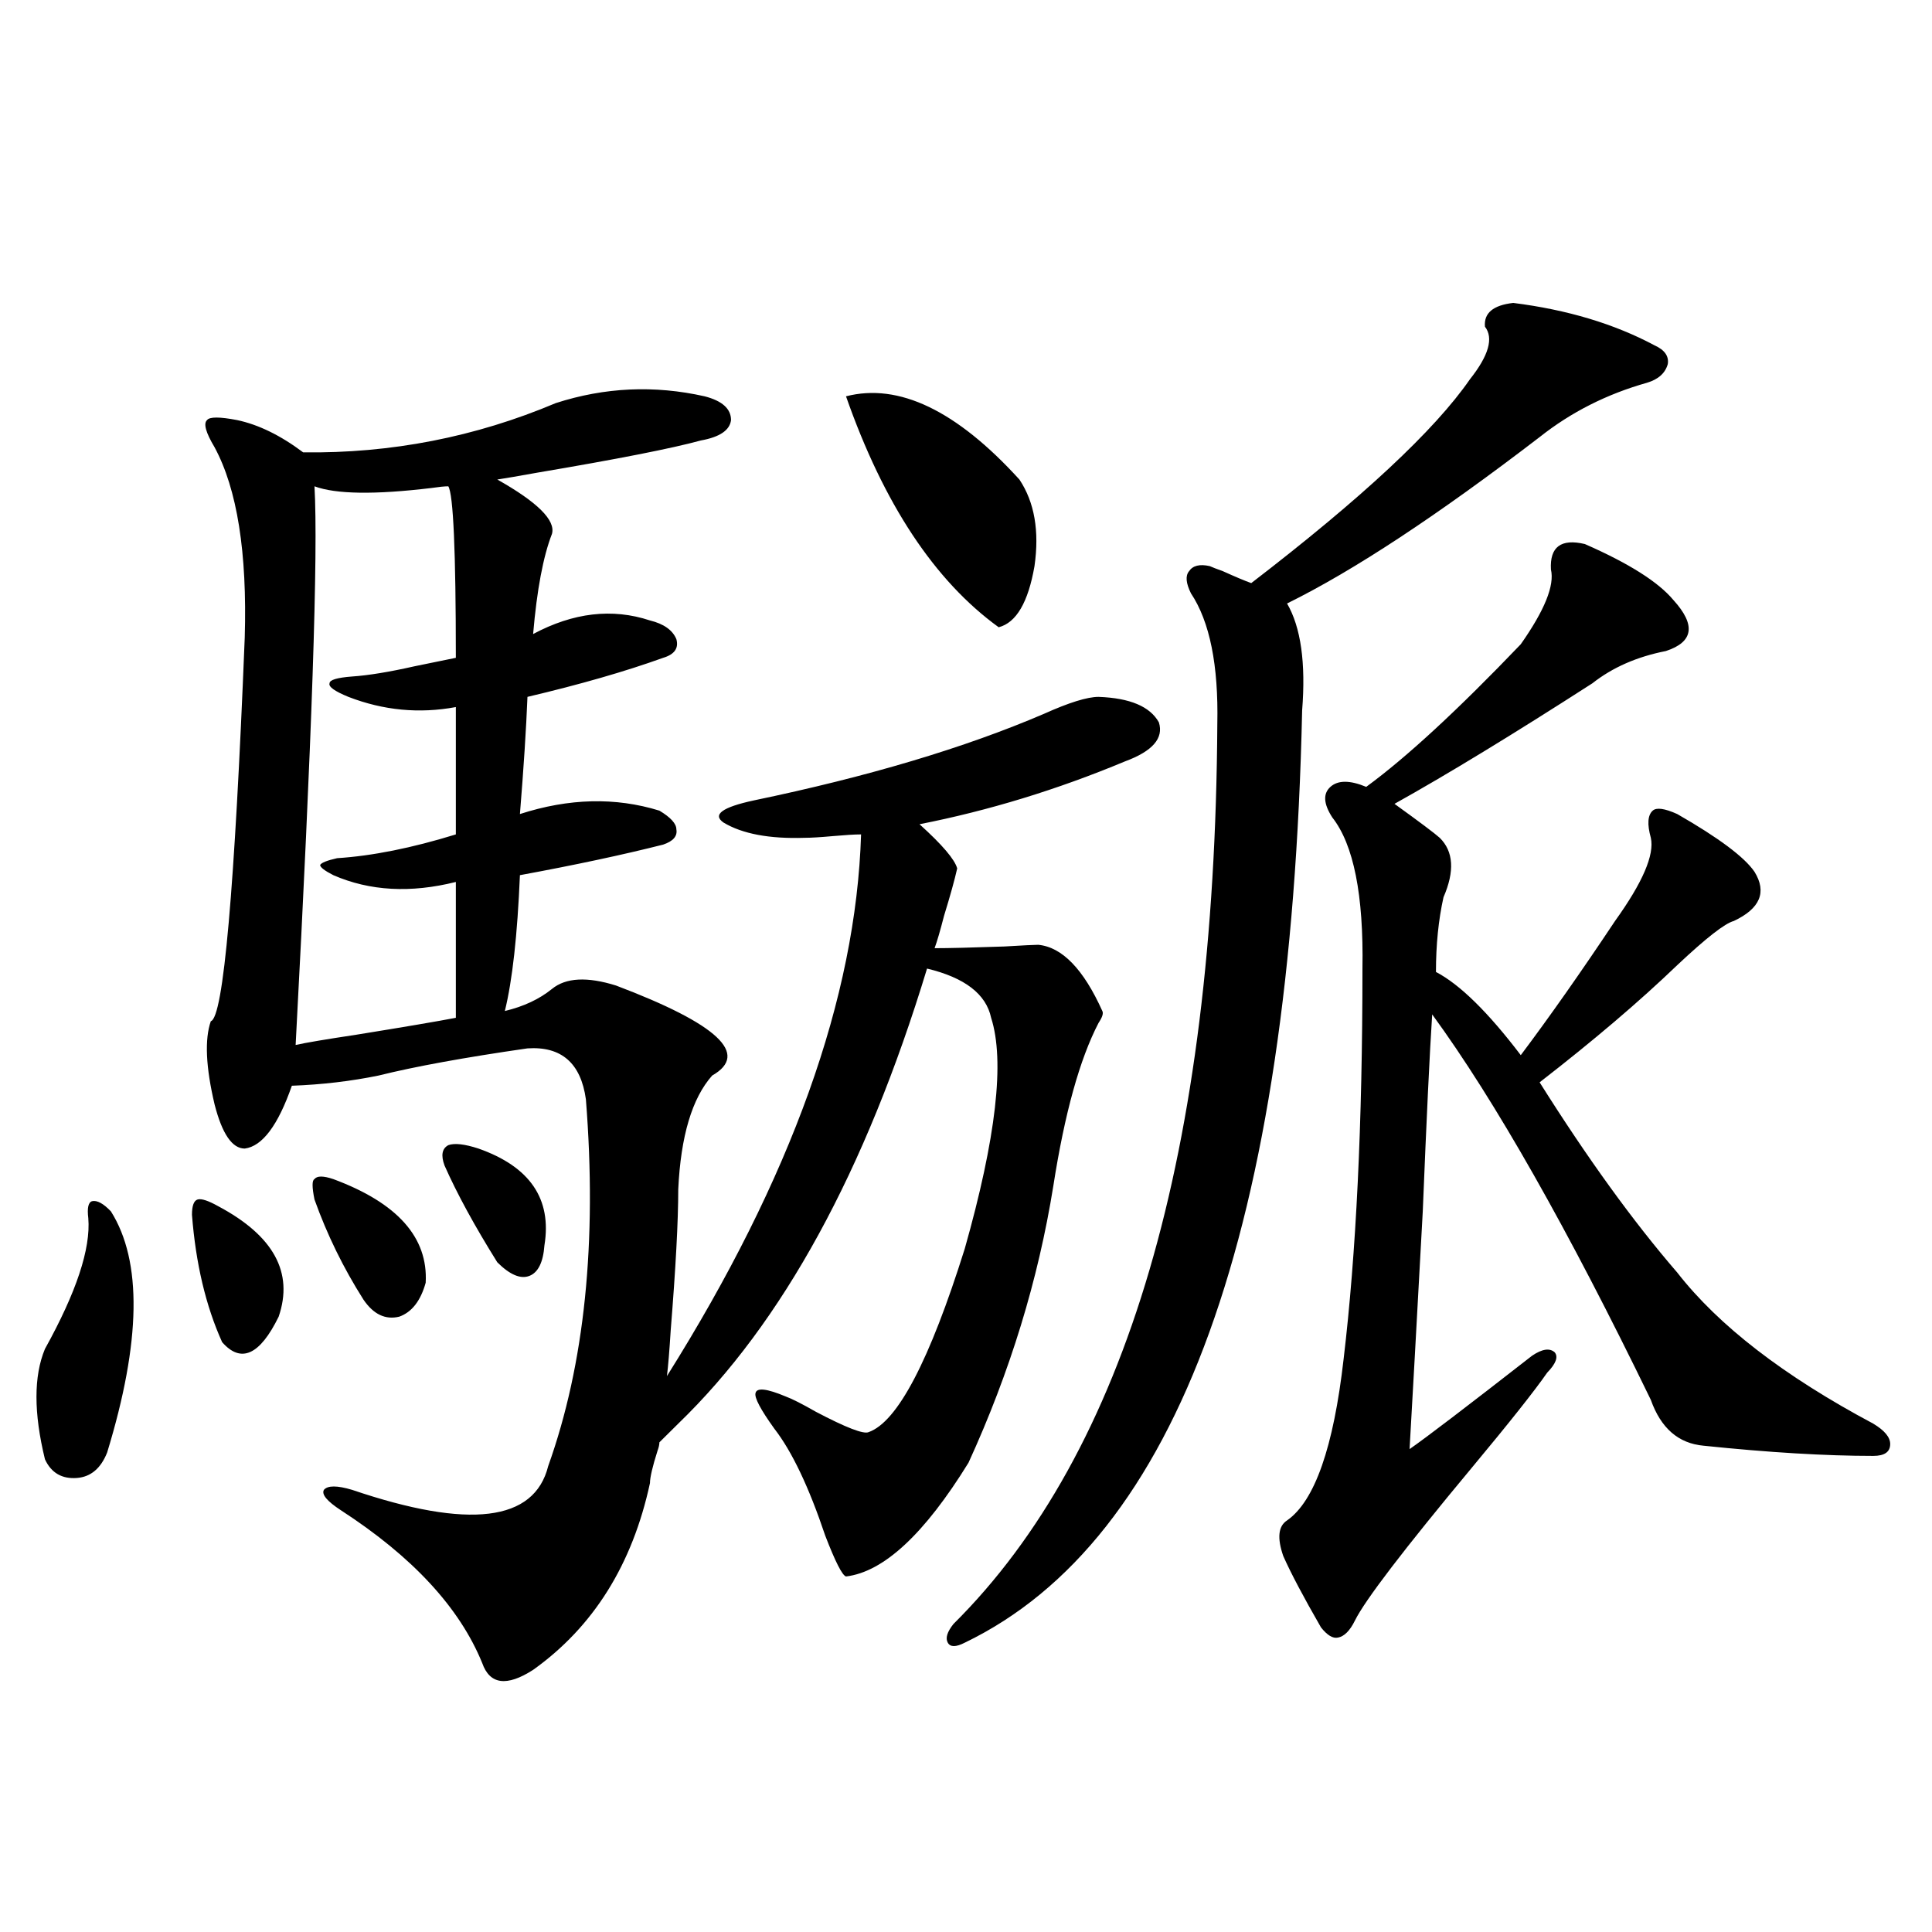 <?xml version="1.0" encoding="utf-8"?>
<!-- Generator: Adobe Illustrator 16.0.0, SVG Export Plug-In . SVG Version: 6.00 Build 0)  -->
<!DOCTYPE svg PUBLIC "-//W3C//DTD SVG 1.1//EN" "http://www.w3.org/Graphics/SVG/1.1/DTD/svg11.dtd">
<svg version="1.1" id="图层_1" xmlns="http://www.w3.org/2000/svg" xmlns:xlink="http://www.w3.org/1999/xlink" x="0px" y="0px"
	 width="1000px" height="1000px" viewBox="0 0 1000 1000" enable-background="new 0 0 1000 1000" xml:space="preserve">
<path d="M57.413,627.008c16.25,25.79,15.609,67.388-1.951,124.805c-3.262,8.212-8.46,12.606-15.609,13.184
	c-7.805,0.591-13.338-2.637-16.585-9.668c-5.854-24.019-5.854-43.066,0-57.129c16.25-29.292,23.734-51.855,22.438-67.676
	c-0.655-5.273,0-8.198,1.951-8.789C50.249,621.157,53.511,622.915,57.413,627.008z M99.363,628.766c0-4.683,0.976-7.319,2.927-7.91
	c1.951-0.577,5.519,0.591,10.731,3.516c28.612,15.243,39.023,34.277,31.219,57.129c-9.756,19.927-19.512,24.321-29.268,13.184
	C106.513,675.938,101.314,653.966,99.363,628.766z M287.651,208.648c25.365-8.199,51.051-9.366,77.071-3.516
	c9.101,2.348,13.658,6.454,13.658,12.305c-0.655,5.273-5.854,8.789-15.609,10.547c-14.969,4.105-43.261,9.668-84.876,16.699
	c-9.756,1.758-16.585,2.938-20.487,3.516c20.808,11.728,30.243,21.094,28.292,28.125c-4.558,11.728-7.805,29.004-9.756,51.855
	c20.808-11.124,40.975-13.472,60.486-7.031c7.149,1.758,11.707,4.985,13.658,9.668c1.296,4.696-0.976,7.91-6.829,9.668
	c-19.512,7.031-42.926,13.774-70.242,20.215c-0.655,16.411-1.951,36.626-3.902,60.645c25.365-8.198,49.42-8.789,72.193-1.758
	c5.854,3.516,8.78,6.743,8.78,9.668c0.641,3.516-1.631,6.152-6.829,7.91c-20.822,5.273-45.532,10.547-74.145,15.82
	c-1.311,31.063-3.902,54.492-7.805,70.313c9.756-2.335,17.881-6.152,24.39-11.426c7.149-5.851,18.201-6.44,33.17-1.758
	c52.682,19.927,69.267,35.458,49.755,46.582c-10.411,11.728-16.265,31.353-17.561,58.887c0,16.411-1.311,40.731-3.902,72.949
	c-0.655,10.547-1.311,18.457-1.951,23.73c64.389-102.53,97.879-195.996,100.485-280.371c-3.262,0-8.14,0.302-14.634,0.879
	c-6.509,0.591-11.387,0.879-14.634,0.879c-18.216,0.591-32.194-2.046-41.95-7.91c-5.854-4.093-0.655-7.91,15.609-11.426
	c59.176-12.305,109.266-27.246,150.24-44.824c13.003-5.851,22.438-8.789,28.292-8.789c16.25,0.591,26.661,4.985,31.219,13.184
	c2.592,8.212-3.262,14.941-17.561,20.215c-35.121,14.653-70.577,25.488-106.339,32.52c11.707,10.547,18.201,18.169,19.512,22.852
	c-1.311,5.864-3.582,14.063-6.829,24.609c-1.951,7.622-3.582,13.184-4.878,16.699c7.149,0,19.177-0.288,36.097-0.879
	c9.756-0.577,15.609-0.879,17.561-0.879c12.348,1.181,23.414,12.606,33.17,34.277c0.641,1.181,0,3.228-1.951,6.152
	c-9.756,18.759-17.561,46.884-23.414,84.375c-7.805,48.642-22.438,96.392-43.901,143.262
	c-22.773,36.914-43.901,56.552-63.413,58.887c-1.951-0.577-5.533-7.608-10.731-21.094c-8.46-25.187-17.24-43.644-26.341-55.371
	c-7.164-9.956-10.411-16.108-9.756-18.457c0.641-2.925,5.854-2.335,15.609,1.758c3.247,1.181,8.445,3.817,15.609,7.91
	c15.609,8.212,24.71,11.728,27.316,10.547c14.954-5.273,31.539-36.914,49.755-94.922c16.25-57.417,20.808-97.257,13.658-119.531
	c-2.606-12.305-13.658-20.792-33.17-25.488c-31.874,104.892-74.8,183.403-128.777,235.547l-9.756,9.668
	c0,1.181-0.335,2.637-0.976,4.395c-2.606,8.212-3.902,13.774-3.902,16.699c-9.115,42.188-29.268,74.405-60.486,96.68
	c-13.658,8.789-22.438,7.608-26.341-3.516c-11.707-28.716-36.097-55.069-73.169-79.102c-7.164-4.683-10.091-8.198-8.78-10.547
	c1.951-2.335,6.829-2.335,14.634,0c60.486,20.517,94.297,16.411,101.461-12.305c18.856-52.734,25.365-116.016,19.512-189.844
	c-2.606-18.745-12.683-27.534-30.243-26.367c-32.529,4.696-58.215,9.38-77.071,14.063c-14.313,2.938-29.268,4.696-44.877,5.273
	c-7.164,20.517-15.289,31.353-24.39,32.52c-6.509,0-11.707-7.608-15.609-22.852c-4.558-19.336-5.213-33.687-1.951-43.066
	c6.494-1.758,12.348-67.964,17.561-198.633c1.296-43.945-3.902-76.754-15.609-98.438c-4.558-7.608-5.854-12.305-3.902-14.063
	c1.296-1.758,6.494-1.758,15.609,0c11.052,2.348,22.438,7.91,34.146,16.699C202.44,234.727,246.021,226.227,287.651,208.648z
	 M235.945,365.973c-18.871,3.516-37.407,1.758-55.608-5.273c-7.164-2.925-10.411-5.273-9.756-7.031
	c0-1.758,3.902-2.925,11.707-3.516c8.445-0.577,19.177-2.335,32.194-5.273c8.445-1.758,15.609-3.214,21.463-4.395
	c0-55.069-1.311-84.664-3.902-88.77c-1.951,0-4.878,0.302-8.78,0.879c-29.268,3.516-49.435,3.227-60.486-0.879
	c1.951,33.989-1.311,130.38-9.756,289.16c5.198-1.167,15.609-2.925,31.219-5.273c25.365-4.093,42.591-7.031,51.706-8.789V456.5
	c-23.414,5.864-44.557,4.696-63.413-3.516c-4.558-2.335-6.829-4.093-6.829-5.273c0.641-1.167,3.567-2.335,8.78-3.516
	c18.201-1.167,38.688-5.273,61.462-12.305V365.973z M162.776,620.855c-1.311-6.44-1.311-9.956,0-10.547
	c1.296-1.758,4.543-1.758,9.756,0c33.17,12.305,49.1,30.185,47.804,53.613c-2.606,9.38-7.164,15.243-13.658,17.578
	c-7.164,1.758-13.338-1.167-18.536-8.789C177.73,656.313,169.271,639.024,162.776,620.855z M230.092,603.277
	c-1.951-5.273-1.311-8.789,1.951-10.547c3.247-1.167,8.445-0.577,15.609,1.758c26.661,9.38,38.048,26.079,34.146,50.098
	c-0.655,8.789-3.262,14.063-7.805,15.82c-4.558,1.758-10.091-0.577-16.585-7.031C245.701,634.63,236.586,617.931,230.092,603.277z
	 M437.892,205.133c27.316-7.031,57.225,7.333,89.754,43.066c7.805,11.728,10.396,26.669,7.805,44.824
	c-3.262,18.759-9.436,29.306-18.536,31.641C483.744,300.646,457.403,260.806,437.892,205.133z M783.249,156.793
	c27.957,3.516,52.347,10.849,73.169,21.973c5.198,2.348,7.47,5.575,6.829,9.668c-1.311,4.696-4.878,7.91-10.731,9.668
	c-20.822,5.863-39.358,15.243-55.608,28.125c-52.682,40.43-96.263,69.146-130.729,86.133c7.149,12.305,9.756,30.762,7.805,55.371
	c-5.854,268.368-64.068,429.208-174.63,482.52c-4.558,2.335-7.484,2.335-8.78,0c-1.311-2.349-0.335-5.575,2.927-9.668
	c89.754-89.058,135.271-244.336,136.582-465.82c0.641-30.46-3.902-53.022-13.658-67.676c-2.606-5.273-2.927-9.077-0.976-11.426
	c1.951-2.925,5.519-3.804,10.731-2.637c1.296,0.591,3.567,1.47,6.829,2.637c6.494,2.938,11.372,4.985,14.634,6.152
	c57.225-43.945,94.952-79.102,113.168-105.469c9.756-12.305,12.348-21.383,7.805-27.246
	C767.96,162.066,772.838,157.974,783.249,156.793z M820.321,281.598c22.759,9.97,38.048,19.638,45.853,29.004
	c11.707,12.896,10.396,21.685-3.902,26.367c-14.969,2.938-27.651,8.501-38.048,16.699c-40.975,26.367-75.12,47.173-102.437,62.402
	c13.003,9.38,20.808,15.243,23.414,17.578c7.149,7.031,7.805,17.29,1.951,30.762c-2.606,11.728-3.902,24.609-3.902,38.672
	c12.348,6.454,26.981,20.806,43.901,43.066c14.954-19.913,31.219-43.066,48.779-69.434c14.299-19.913,20.487-34.277,18.536-43.066
	c-1.951-7.031-1.631-11.714,0.976-14.063c1.951-1.758,6.174-1.167,12.683,1.758c21.463,12.305,34.786,22.274,39.999,29.883
	c6.494,10.547,2.927,19.048-10.731,25.488c-4.558,1.181-14.313,8.789-29.268,22.852c-19.512,18.759-43.261,38.974-71.218,60.645
	c24.71,39.263,48.444,72.07,71.218,98.438c21.463,27.548,55.273,53.613,101.461,78.223c5.854,3.516,8.78,7.031,8.78,10.547
	c0,4.106-2.927,6.152-8.78,6.152c-24.725,0-53.992-1.758-87.803-5.273c-13.018-1.167-22.118-9.077-27.316-23.73
	c-42.926-88.468-80.653-154.976-113.168-199.512c-1.311,19.927-2.927,53.915-4.878,101.953
	c-3.262,59.766-5.533,100.786-6.829,123.047c8.445-5.851,29.588-21.973,63.413-48.34c5.198-3.516,9.101-4.093,11.707-1.758
	c1.951,2.349,0.641,5.864-3.902,10.547c-6.509,9.38-19.512,25.79-39.023,49.219c-35.121,42.188-55.288,68.555-60.486,79.102
	c-2.606,5.273-5.533,8.198-8.78,8.789c-2.606,0.577-5.533-1.181-8.78-5.273c-9.115-15.82-15.609-28.125-19.512-36.914
	c-3.262-9.366-2.606-15.519,1.951-18.457c14.299-9.956,24.055-37.793,29.268-83.496c6.494-54.492,9.756-121.866,9.756-202.148
	c0.641-38.081-4.558-64.16-15.609-78.223c-4.558-7.031-4.878-12.305-0.976-15.82s10.076-3.516,18.536,0
	c20.808-15.229,47.469-39.839,79.998-73.828c12.348-17.578,17.561-30.46,15.609-38.672
	C802.105,283.067,807.959,278.673,820.321,281.598z"/>
</svg>
